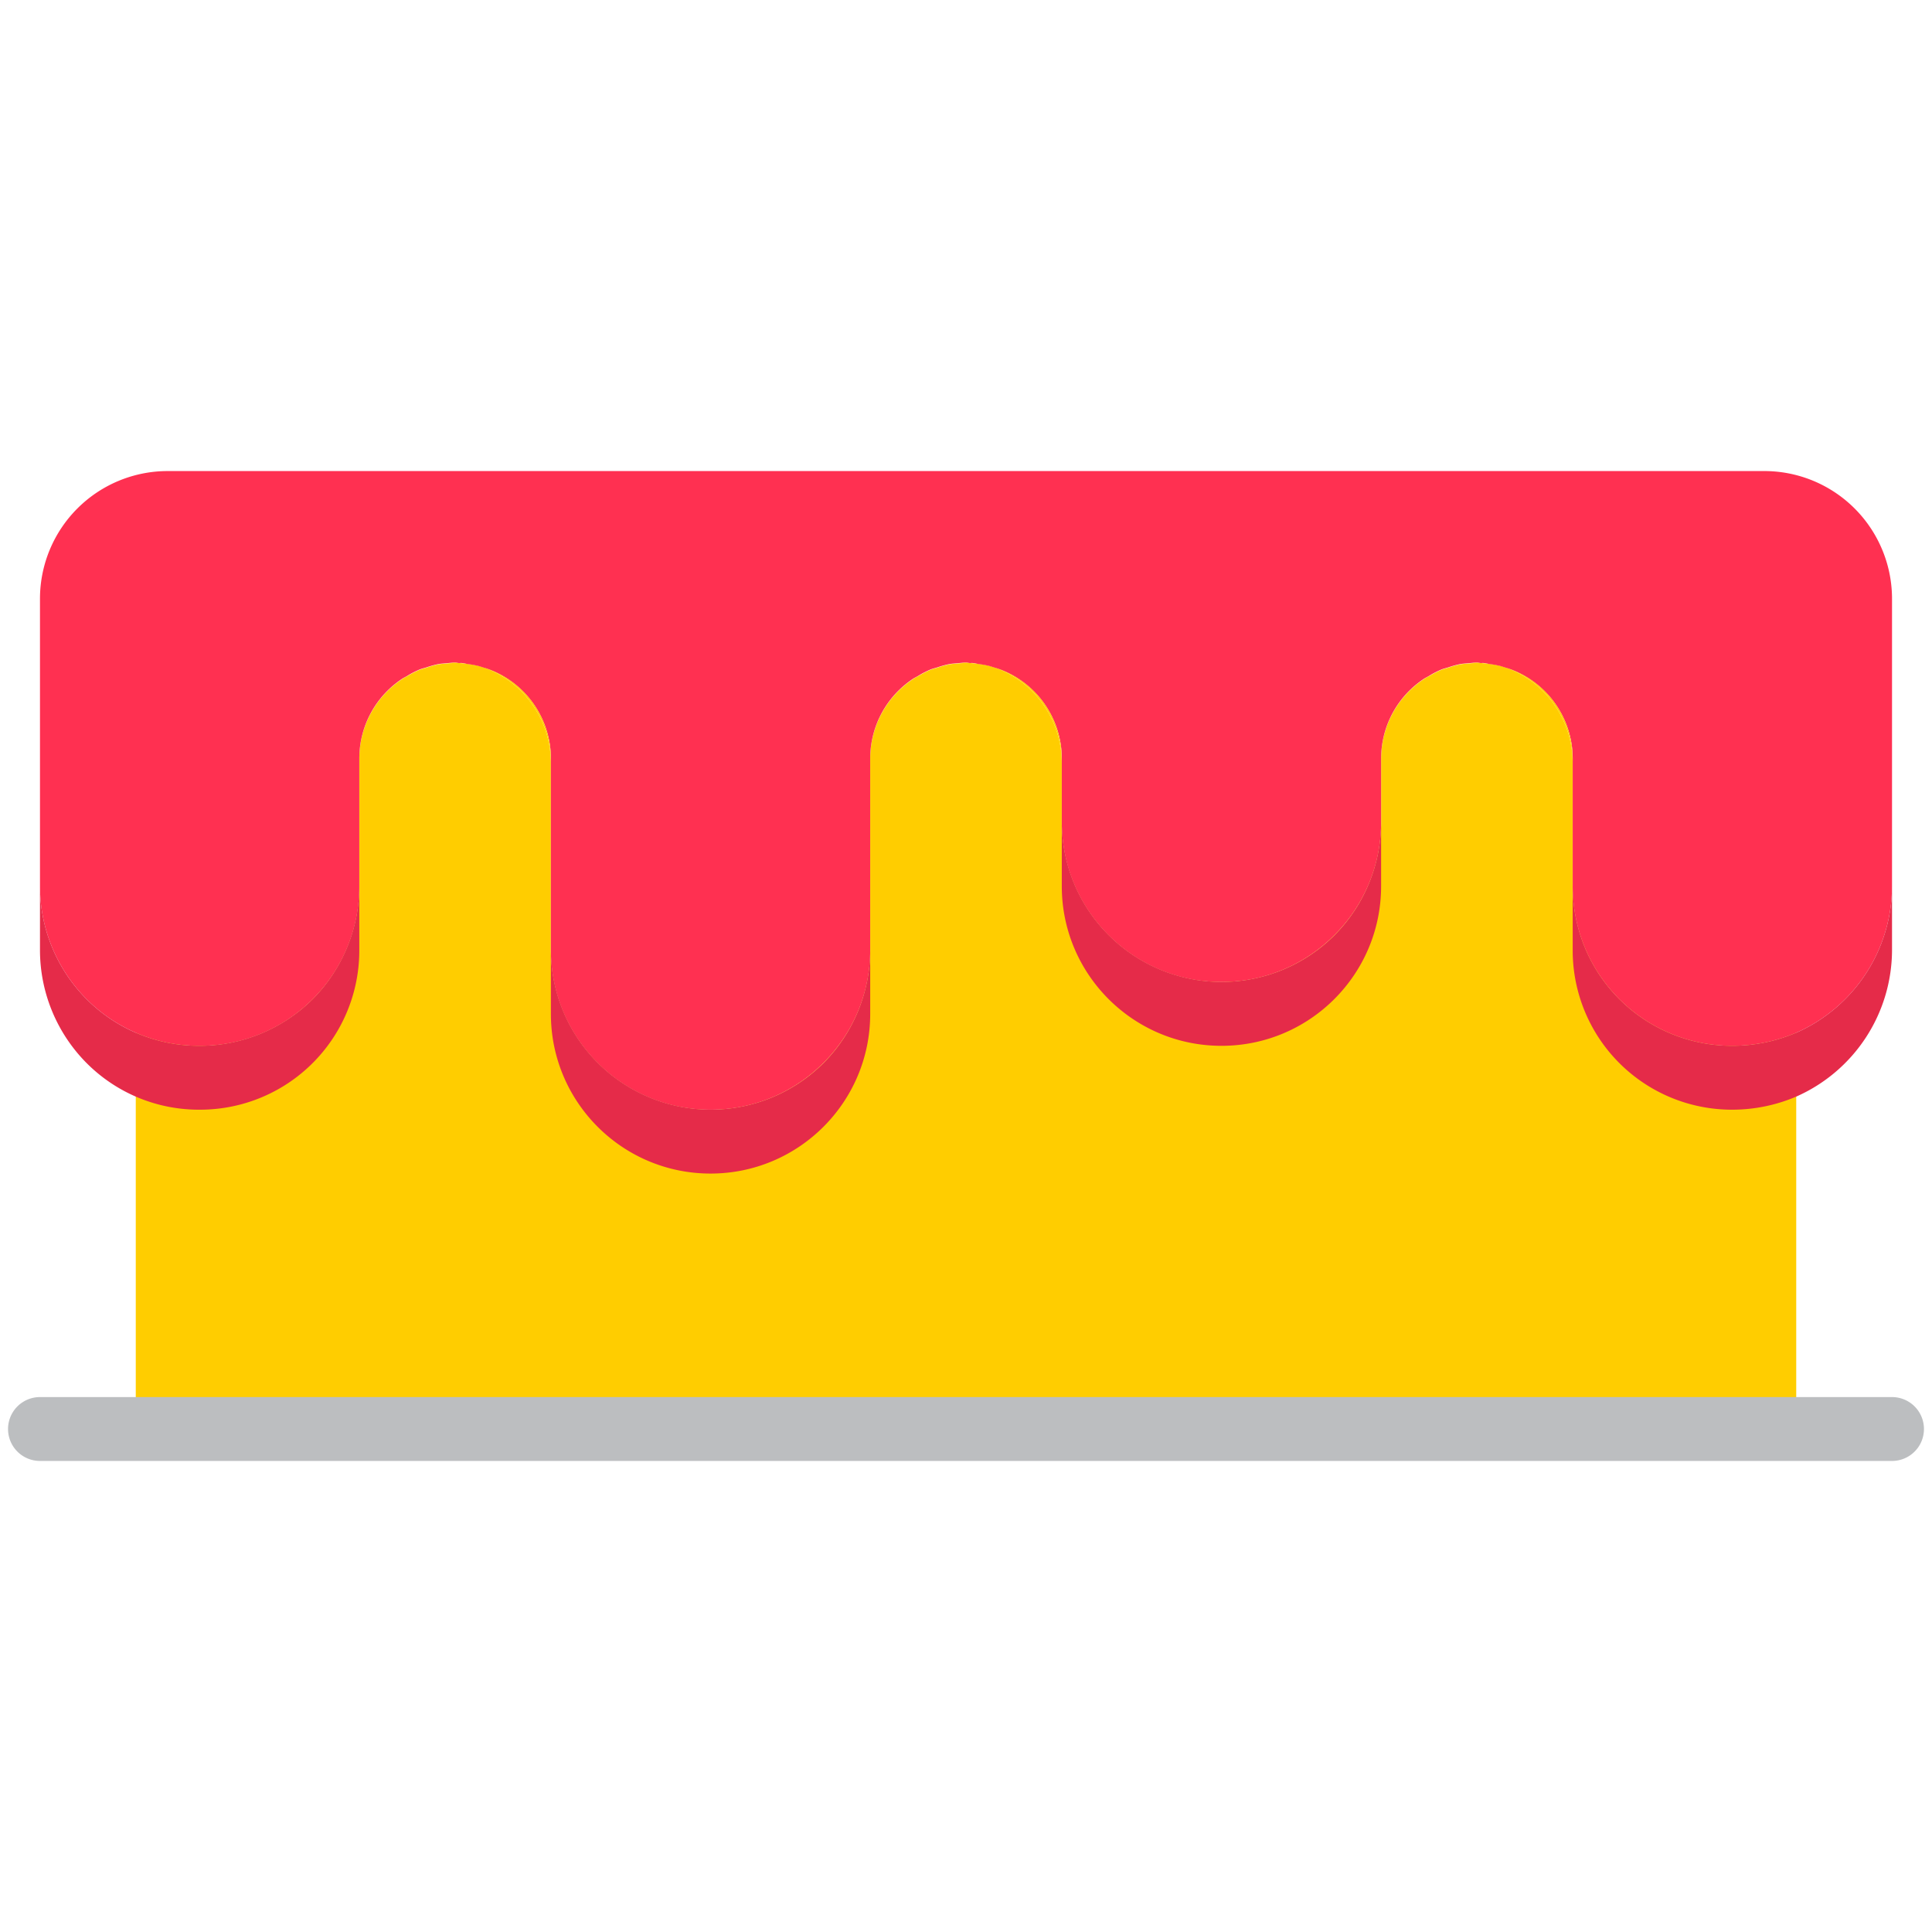 <svg xmlns="http://www.w3.org/2000/svg" fill-rule="evenodd" stroke-linejoin="round" stroke-miterlimit="2" clip-rule="evenodd" viewBox="0 0 120 120"><g fill-rule="nonzero"><path fill="#ffcd00" d="M24.985 42.15c.054-.036.112-.067.17-.098.06-.031.119-.063.176-.1-.115.08-.238.13-.346.198zm63.467 0c.054-.036.112-.067.17-.098.059-.031.119-.063.176-.1-.115.08-.238.13-.346.198zm-31.734 0c.054-.036.112-.067.171-.098.058-.031.118-.063.176-.1-.116.08-.239.13-.347.198zm1.064-.551c.074-.03.15-.054.228-.077.077-.022.154-.043.23-.068-.152.05-.31.083-.458.145zm-31.733 0c.074-.03.15-.054.227-.077.077-.022.155-.043.231-.068-.152.05-.31.083-.458.145zm63.467 0c.073-.03.15-.054.227-.077.077-.022.155-.043.23-.068-.151.05-.31.083-.457.145zm-28.076-.242c.059.015.116.033.172.051.057.019.113.038.17.055a2.85 2.85 0 0 0-.342-.106zm-31.733 0c.058.015.115.033.172.051.056.019.113.038.17.055a2.85 2.85 0 0 0-.342-.106zm63.467 0c.058.015.115.033.172.051.056.019.113.038.17.055a2.85 2.85 0 0 0-.342-.106zm-34.213-.093c.085-.015.172-.024.26-.032l.266-.022c-.177.016-.354.024-.526.054zm31.733 0c.085-.015.173-.024.26-.032l.266-.022c-.177.016-.353.024-.526.054zm-63.466 0c.085-.015.172-.024.26-.032l.266-.022c-.178.016-.354.024-.526.054zm33.432-.053a2.995 2.995 0 0 0-.422-.037h.199c.077.005.15.023.223.037l.14.02a1.122 1.122 0 0 1-.14-.02zm-31.733 0a2.995 2.995 0 0 0-.422-.037h.199c.077.005.149.023.223.037l.14.02a1.122 1.122 0 0 1-.14-.02zm63.467 0a2.995 2.995 0 0 0-.422-.037h.198c.077.005.15.023.224.037l.14.02a1.122 1.122 0 0 1-.14-.02z"/><path fill="#ffcd00" d="M100.58 62.063a9.96 9.96 0 0 1-2.897-7.021v-7.598a6.3 6.3 0 0 0-4.165-5.984c-.115-.036-.225-.078-.343-.107a6.346 6.346 0 0 0-.643-.115 6.396 6.396 0 0 0-.562-.055c-.25-.007-.5.001-.748.027-.177.016-.355.024-.526.054a6.156 6.156 0 0 0-.72.198c-.152.05-.311.085-.458.145a5.75 5.75 0 0 0-.718.367c-.115.065-.238.117-.346.198a5.935 5.935 0 0 0-2.67 4.936v3.967c0 5.477-4.44 9.917-9.917 9.917s-9.917-4.44-9.917-9.917v-3.631a6.3 6.3 0 0 0-4.165-5.984c-.115-.036-.226-.078-.343-.107a6.346 6.346 0 0 0-.643-.115 6.396 6.396 0 0 0-.563-.055c-.25-.007-.5.001-.747.027-.177.016-.356.024-.526.054a6.156 6.156 0 0 0-.72.198c-.153.05-.312.085-.459.145a5.75 5.75 0 0 0-.717.367c-.116.065-.239.117-.347.198a5.935 5.935 0 0 0-2.67 4.936v11.9c0 5.477-4.44 9.917-9.917 9.917s-9.916-4.44-9.916-9.917V47.444a6.3 6.3 0 0 0-4.166-5.984c-.115-.036-.225-.078-.342-.107a6.346 6.346 0 0 0-.643-.115 6.396 6.396 0 0 0-.563-.055c-.25-.007-.5.001-.748.027-.177.016-.355.024-.526.054a6.156 6.156 0 0 0-.72.198c-.152.05-.31.085-.458.145a5.75 5.75 0 0 0-.718.367c-.115.065-.238.117-.346.198a5.935 5.935 0 0 0-2.67 4.936v7.934a9.889 9.889 0 0 1-9.917 9.916 10.12 10.12 0 0 1-3.967-.813V88.76h103.134V64.145a10.12 10.12 0 0 1-3.967.813 9.96 9.96 0 0 1-7.02-2.895z"/><path fill="#ff3051" d="M109.583 29.258H10.417a7.934 7.934 0 0 0-7.934 7.934v17.85a9.96 9.96 0 0 0 2.896 7.02 9.837 9.837 0 0 0 7.021 2.896 9.889 9.889 0 0 0 9.917-9.916v-7.934a5.936 5.936 0 0 1 2.668-4.954c.108-.072.231-.123.346-.198.23-.14.471-.262.718-.368.147-.06.306-.094.458-.144.236-.08.476-.147.72-.198.173-.03.35-.038.527-.054.176-.016.336-.034.513-.034.079 0 .155.02.234.025.08.003.133-.015.198 0 .125 0 .238.047.36.063.217.027.432.065.644.115.117.032.23.07.343.106a5.918 5.918 0 0 1 4.17 5.641v11.9c0 5.477 4.44 9.917 9.917 9.917s9.917-4.44 9.917-9.917v-11.9a5.936 5.936 0 0 1 2.668-4.954c.108-.072.231-.123.347-.198.23-.14.47-.262.717-.368.147-.06.306-.094.458-.144.237-.08.477-.147.721-.198.172-.03.349-.038.526-.054.176-.016.337-.034.513-.034.08 0 .155.02.234.025.08.003.133-.015.198 0 .125 0 .238.047.361.063.216.027.431.065.643.115.118.032.23.07.343.106a5.918 5.918 0 0 1 4.171 5.641v3.967c0 5.477 4.44 9.917 9.917 9.917s9.916-4.44 9.916-9.917v-3.967a5.936 5.936 0 0 1 2.669-4.954c.108-.072.23-.123.346-.198.23-.14.47-.262.718-.368.147-.06.306-.094.458-.144.236-.08.476-.147.72-.198.173-.03.349-.038.526-.054.177-.016.337-.034.513-.034.08 0 .155.02.235.025.08.003.132-.015.197 0 .125 0 .239.047.362.063.215.027.43.065.643.115.117.032.23.07.343.106a5.918 5.918 0 0 1 4.17 5.641v7.934a9.889 9.889 0 0 0 9.917 9.916 10.12 10.12 0 0 0 3.967-.813 9.973 9.973 0 0 0 5.95-9.103v-17.85a7.934 7.934 0 0 0-7.934-7.934z"/><path fill="#e52b49" d="M51.154 66.03a9.96 9.96 0 0 0 2.896-7.022v3.967c0 5.477-4.44 9.917-9.917 9.917s-9.916-4.44-9.916-9.917v-3.967a9.93 9.93 0 0 0 16.938 7.021zm-31.733-3.967a9.96 9.96 0 0 0 2.896-7.021v3.966a9.889 9.889 0 0 1-9.917 9.917 9.837 9.837 0 0 1-7.021-2.896 9.96 9.96 0 0 1-2.896-7.02v-3.967a9.96 9.96 0 0 0 2.896 7.02 9.837 9.837 0 0 0 7.021 2.896 9.96 9.96 0 0 0 7.021-2.895zm98.096-7.021v3.966a9.973 9.973 0 0 1-5.95 9.104 10.12 10.12 0 0 1-3.967.813 9.889 9.889 0 0 1-9.917-9.917v-3.966a9.889 9.889 0 0 0 9.917 9.916 10.12 10.12 0 0 0 3.967-.813 9.973 9.973 0 0 0 5.95-9.103zm-34.63 3.054a9.96 9.96 0 0 0 2.896-7.02v3.966c0 5.476-4.44 9.916-9.916 9.916s-9.917-4.44-9.917-9.916v-3.967a9.93 9.93 0 0 0 16.938 7.021z"/><path fill="#bcbec0" d="M117.517 90.742H2.483a1.983 1.983 0 0 1 0-3.967h115.034a1.983 1.983 0 0 1 0 3.967z"/><g fill="#ffcd00"><path d="M87.529 42.904zM34.217 47.444a6.3 6.3 0 0 0-4.166-5.984 5.92 5.92 0 0 1 4.166 5.648v.336zm31.733 0a6.3 6.3 0 0 0-4.165-5.984 5.92 5.92 0 0 1 4.165 5.648v.336zm31.733 0a6.3 6.3 0 0 0-4.165-5.984 5.92 5.92 0 0 1 4.165 5.648v.336zm-69.862-6.24c.148-.017.292-.046.446-.046.079 0 .155.02.234.025a5.814 5.814 0 0 0-.747.027l.067-.007zm63.467 0c.148-.017.292-.046.445-.046.08 0 .155.02.235.025a5.814 5.814 0 0 0-.68.02zm-31.734 0c.149-.017.293-.046.446-.046.08 0 .155.02.234.025a5.814 5.814 0 0 0-.68.02z"/></g></g></svg>